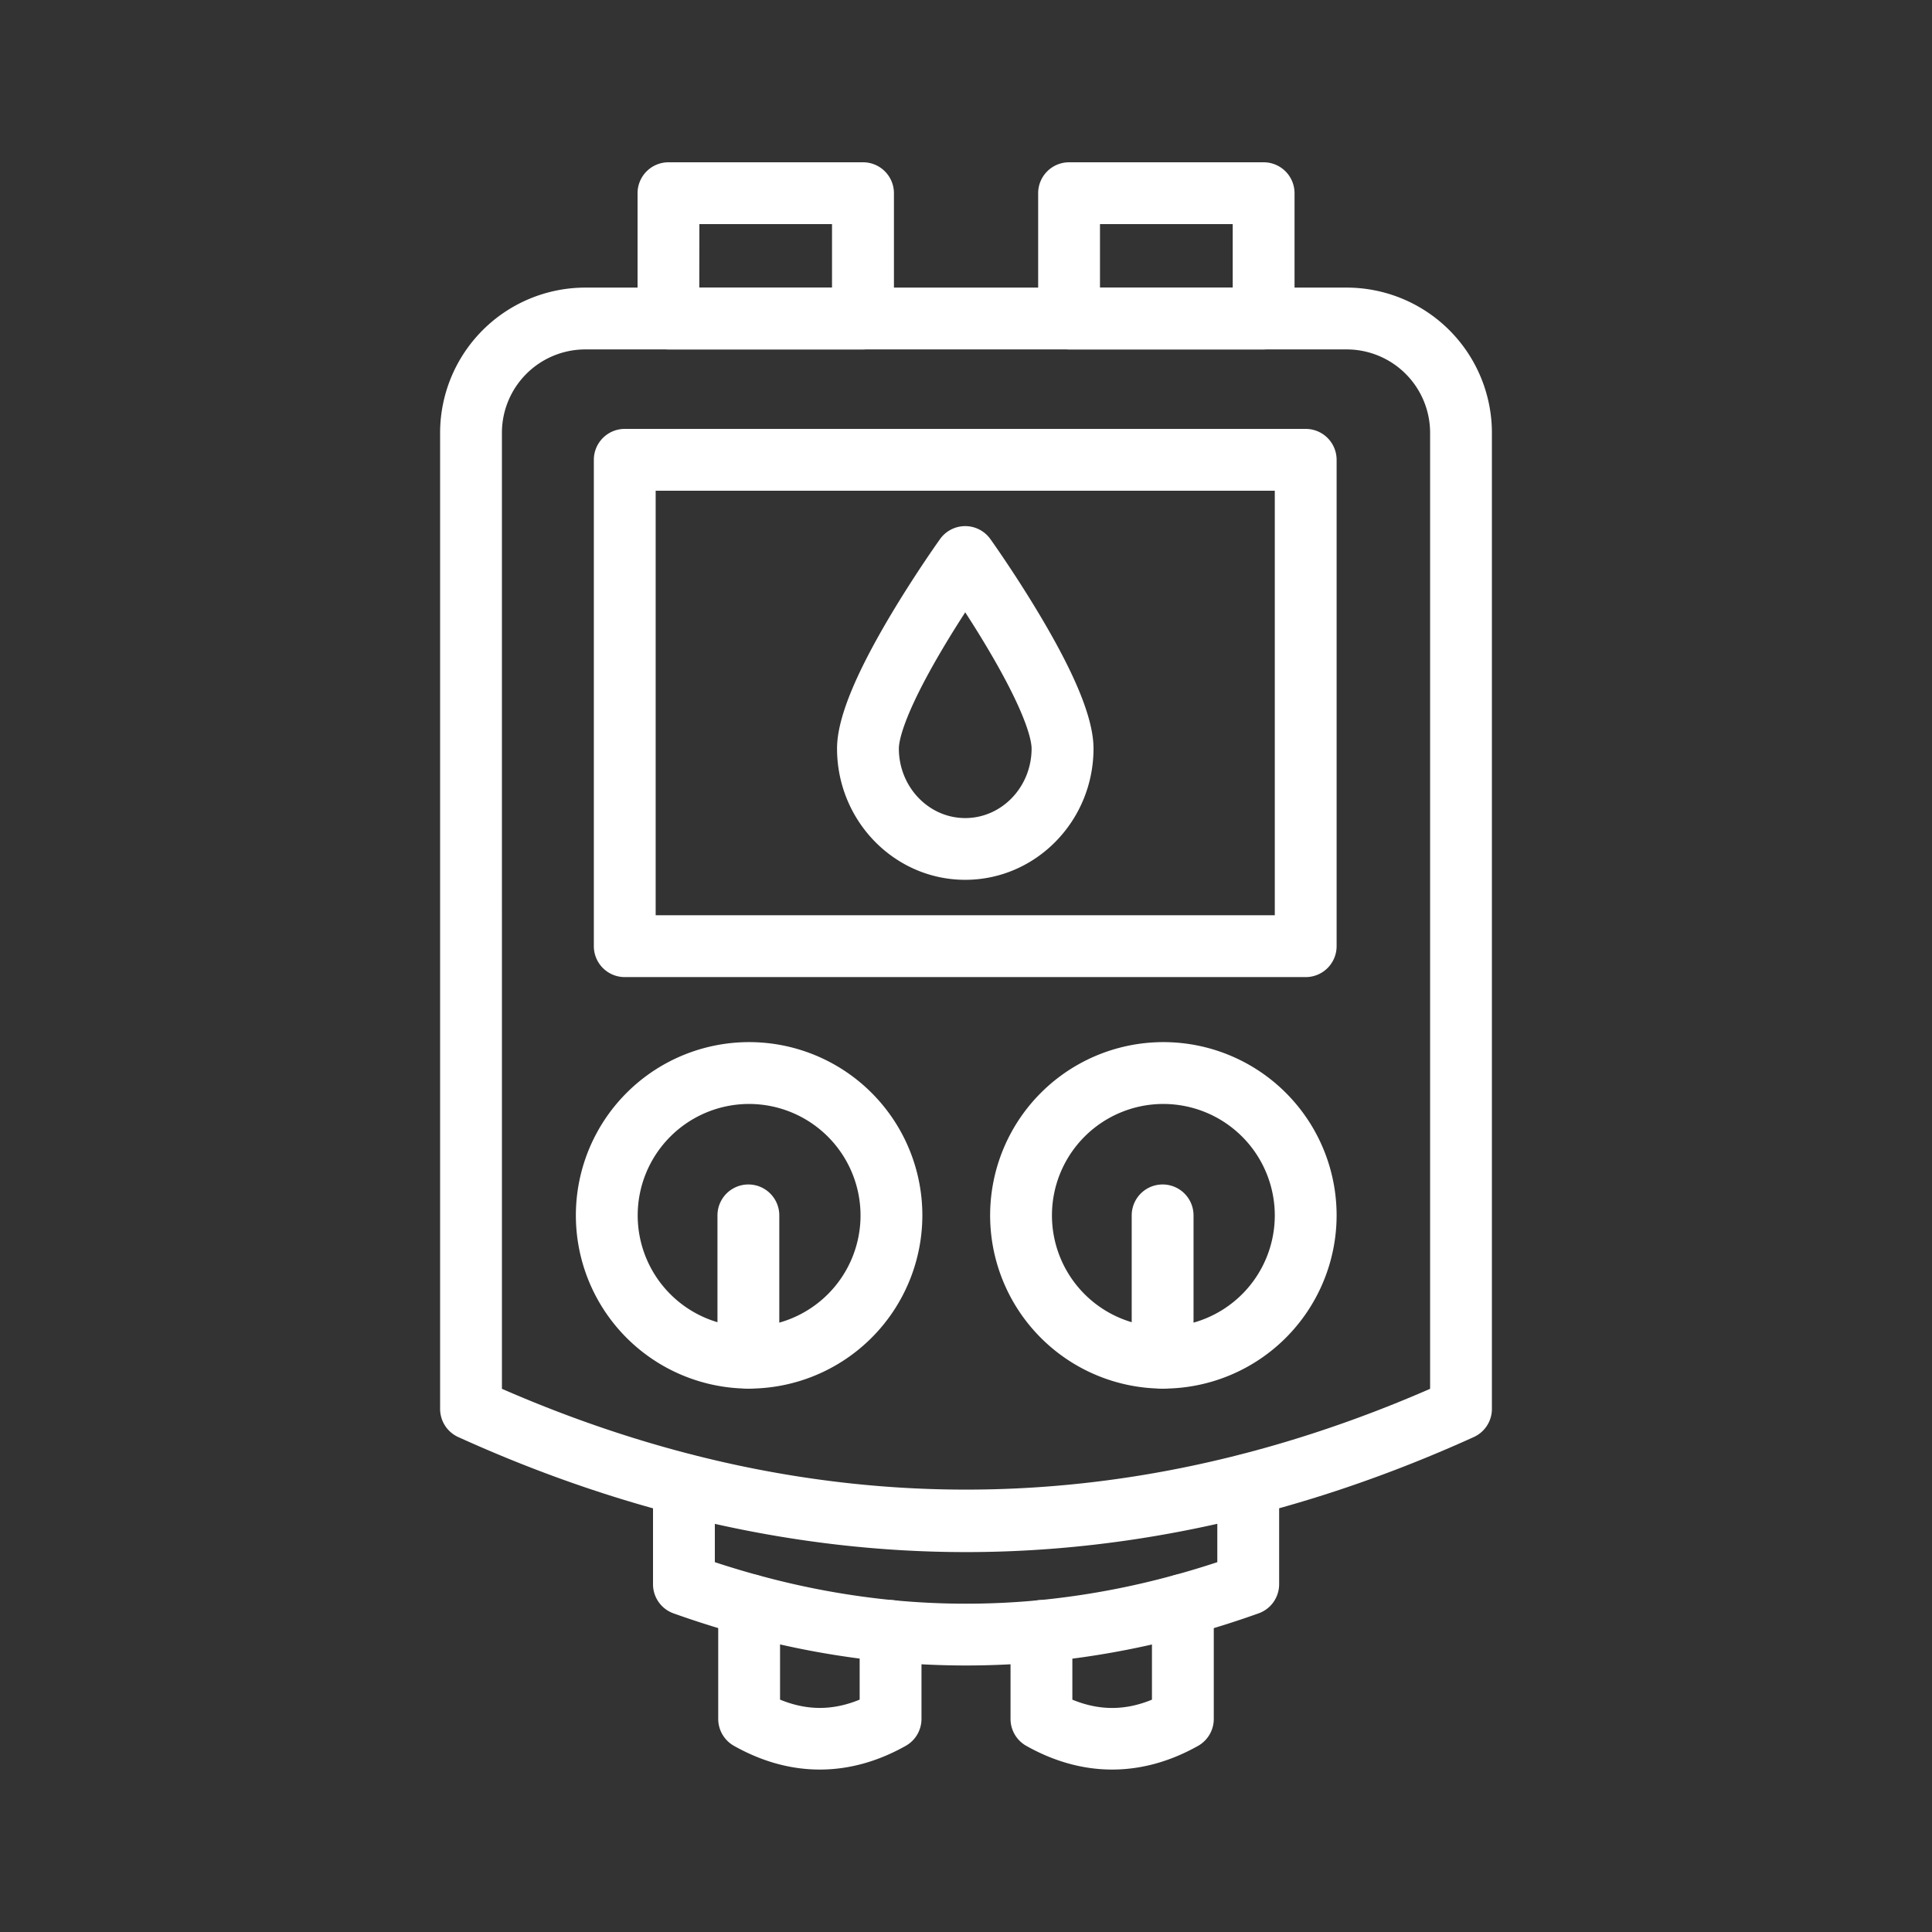 <!-- icon666.com - MILLIONS vector ICONS FREE --><svg id="Layer_1" viewBox="0 0 1000 1000" xmlns="http://www.w3.org/2000/svg" data-name="Layer 1"><rect x="0" y="0" width="1000" height="1000" fill="#333333" stroke="none"/><path d="m499.6 455.39c-36.58 0-66.35-30.48-66.35-68 0-15 9-37.42 27.42-68.48 12.79-21.52 25.39-39.18 25.92-39.92a16 16 0 0 1 26 0c.53.74 13.13 18.4 25.91 39.92 18.5 31.09 27.5 53.5 27.5 68.52 0 37.48-29.81 67.96-66.4 67.96zm0-138.46c-3.57 5.53-7.56 11.87-11.53 18.55-21.17 35.68-22.82 48.79-22.82 51.95 0 19.83 15.41 36 34.35 36s34.35-16.13 34.35-36c0-3.16-1.64-16.27-22.82-51.95-3.96-6.68-7.95-13.02-11.53-18.55z" fill="#000000" style="fill: rgb(255, 255, 255);"></path><path d="m500 803.36c-87.3 0-175.72-20-262.81-59.54a16 16 0 0 1 -9.39-14.57v-505.25a75.23 75.23 0 0 1 75.14-75.14h394.13a75.23 75.23 0 0 1 75.14 75.14v505.25a16 16 0 0 1 -9.39 14.57c-87.1 39.51-175.53 59.54-262.82 59.54zm-240.2-84.51c159.43 69.56 321 69.56 480.42 0v-494.85a43.19 43.19 0 0 0 -43.14-43.14h-394.15a43.19 43.19 0 0 0 -43.14 43.14z" fill="#000000" style="fill: rgb(255, 255, 255);"></path><path d="m500 862.05c-13.52 0-27-.64-40.46-1.92a447.79 447.79 0 0 1 -75.29-13.86l-.43-.11c-11.76-3.21-23.62-6.95-35.25-11.1a16 16 0 0 1 -10.57-15.06v-51.53a16 16 0 0 1 32 0v40.1c7.27 2.4 14.6 4.61 21.88 6.61l.45.11a414.67 414.67 0 0 0 70.28 13 394.88 394.88 0 0 0 74.85 0 413.35 413.35 0 0 0 70.32-13c7.42-2 14.88-4.27 22.3-6.72v-40.1a16 16 0 0 1 32 0v51.53a16 16 0 0 1 -10.61 15.06c-11.65 4.17-23.51 7.91-35.25 11.11a446.32 446.32 0 0 1 -75.73 14c-13.49 1.24-26.98 1.88-40.49 1.88z" fill="#000000" style="fill: rgb(255, 255, 255);"></path><path d="m424.35 915.92c-15 0-29.9-4.09-44.44-12.27a16 16 0 0 1 -8.16-13.94v-59a16 16 0 0 1 32 0v.69 48.32c13.91 5.73 27.3 5.73 41.21 0v-35.53a16 16 0 0 1 32 0v45.52a16 16 0 0 1 -8.16 13.94c-14.54 8.18-29.49 12.27-44.45 12.27z" fill="#000000" style="fill: rgb(255, 255, 255);"></path><path d="m575.65 915.92c-14.95 0-29.91-4.09-44.45-12.27a16 16 0 0 1 -8.15-13.94v-45.52a16 16 0 0 1 32 0v35.55c13.9 5.73 27.3 5.73 41.2 0v-48.32c0-.23 0-.46 0-.69a16 16 0 0 1 16-16 16 16 0 0 1 16 16v59a16 16 0 0 1 -8.15 13.94c-14.54 8.16-29.5 12.25-44.45 12.25z" fill="#000000" style="fill: rgb(255, 255, 255);"></path><path d="m602.17 718.74a89.67 89.67 0 1 1 89.66-89.66 89.77 89.77 0 0 1 -89.66 89.66zm0-147.33a57.67 57.67 0 1 0 57.66 57.67 57.73 57.73 0 0 0 -57.66-57.67z" fill="#000000" style="fill: rgb(255, 255, 255);"></path><path d="m601.77 718.74a16 16 0 0 1 -16-16v-73.66a16 16 0 1 1 32 0v73.66a16 16 0 0 1 -16 16z" fill="#000000" style="fill: rgb(255, 255, 255);"></path><path d="m387.75 718.74a89.67 89.67 0 1 1 89.66-89.66 89.77 89.77 0 0 1 -89.66 89.66zm0-147.33a57.67 57.67 0 1 0 57.66 57.67 57.73 57.73 0 0 0 -57.66-57.67z" fill="#000000" style="fill: rgb(255, 255, 255);"></path><path d="m387.36 718.74a16 16 0 0 1 -16-16v-73.66a16 16 0 0 1 32 0v73.66a16 16 0 0 1 -16 16z" fill="#000000" style="fill: rgb(255, 255, 255);"></path><path d="m675.83 505.74h-352.46a16 16 0 0 1 -16-16v-251.74a16 16 0 0 1 16-16h352.46a16 16 0 0 1 16 16v251.74a16 16 0 0 1 -16 16zm-336.46-32h320.46v-219.74h-320.46z" fill="#000000" style="fill: rgb(255, 255, 255);"></path><path d="m654.05 180.87h-100.7a16 16 0 0 1 -16-16v-64.87a16 16 0 0 1 16-16h100.7a16 16 0 0 1 16 16v64.87a16 16 0 0 1 -16 16zm-84.7-32h68.7v-32.87h-68.7z" fill="#000000" style="fill: rgb(255, 255, 255);"></path><path d="m446.65 180.87h-100.65a16 16 0 0 1 -16-16v-64.87a16 16 0 0 1 16-16h100.7a16 16 0 0 1 16 16v64.87a16 16 0 0 1 -16.05 16zm-84.7-32h68.7v-32.87h-68.65z" fill="#000000" style="fill: rgb(255, 255, 255);"></path></svg>